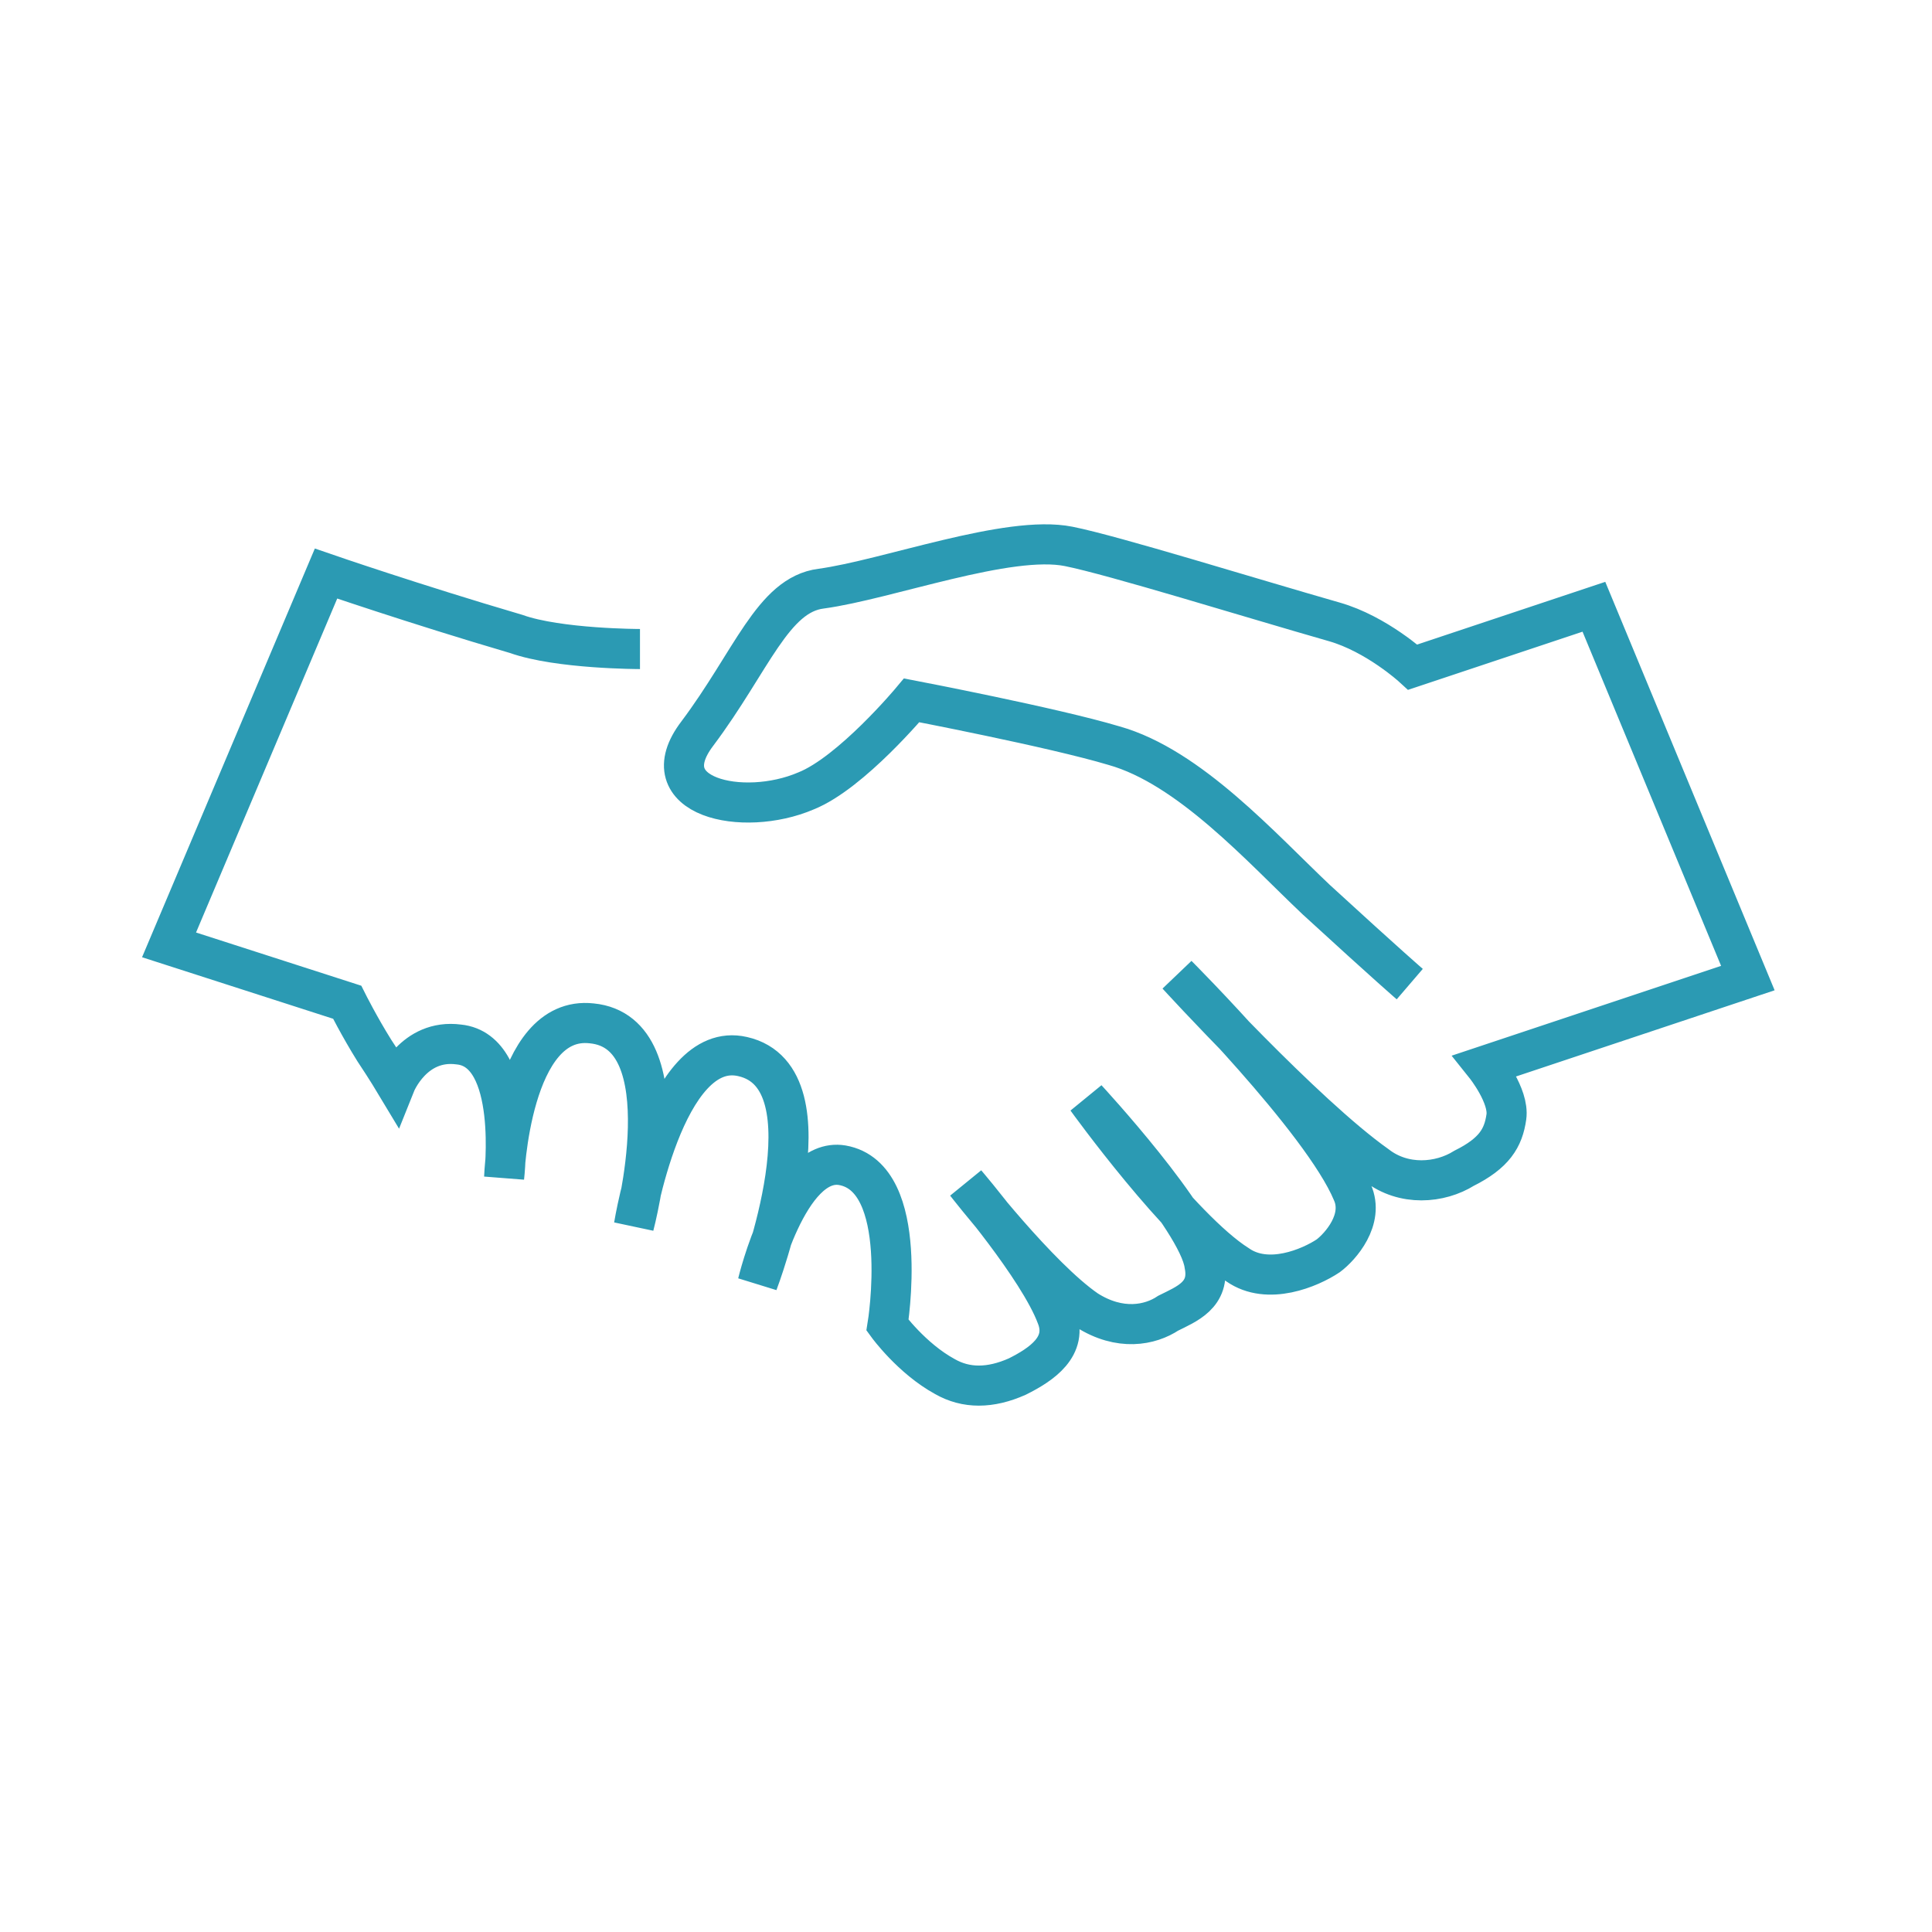 <svg width="64" height="64" viewBox="0 0 64 64" fill="none" xmlns="http://www.w3.org/2000/svg">
<path d="M46.7 32.6C46.7 32.6 46 32 43.6 29.8C41.8 28.1 39.4 25.4 36.9 24.7C34.9 24.1 30.2 23.2 30.2 23.2C30.2 23.2 28.2 25.6 26.7 26.2C24.6 27.1 21.5 26.4 23.1 24.3C24.9 21.9 25.6 19.7 27.2 19.5C29.4 19.2 33.4 17.7 35.4 18.1C36.9 18.4 41.4 19.8 44.2 20.6C45.6 21 46.8 22.1 46.8 22.1L52.8 20.1L57.9 32.4L49.2 35.3C49.2 35.3 50 36.3 49.9 37C49.8 37.7 49.5 38.2 48.5 38.7C47.7 39.2 46.5 39.3 45.6 38.6C43.2 36.9 39 32.3 39 32.3C39 32.3 43.8 37.1 44.8 39.5C45.2 40.4 44.4 41.3 44 41.6C43.4 42 42 42.6 41 41.9C39.1 40.7 36 36.4 36 36.4C36 36.4 39.7 40.4 39.9 41.9C40.1 42.9 39.3 43.2 38.7 43.5C38.1 43.9 37.1 44.1 36 43.4C34.4 42.3 32 39.2 32 39.2C32 39.2 34.4 42 35 43.6C35.4 44.6 34.5 45.2 33.7 45.6C32.8 46 32 46 31.3 45.6C30.2 45 29.4 43.9 29.4 43.9C29.4 43.9 30.2 39 27.9 38.6C26.1 38.3 25.1 42.5 25.1 42.5C25.1 42.5 27.7 35.7 24.6 35C22 34.4 21 40.6 21 40.6C21 40.6 22.7 34.2 19.6 33.9C16.9 33.6 16.7 39 16.7 39C16.7 39 17.2 34.8 15.2 34.6C13.7 34.4 13.1 35.9 13.1 35.9C13.1 35.9 12.8 35.4 12.4 34.8C11.9 34 11.5 33.2 11.5 33.2L5.6 31.3L10.8 19C10.8 19 13.7 20 17.1 21C18.5 21.5 21.2 21.5 21.2 21.5" stroke="#2B9AB3" stroke-width="1.328" stroke-miterlimit="10"/>
</svg>
